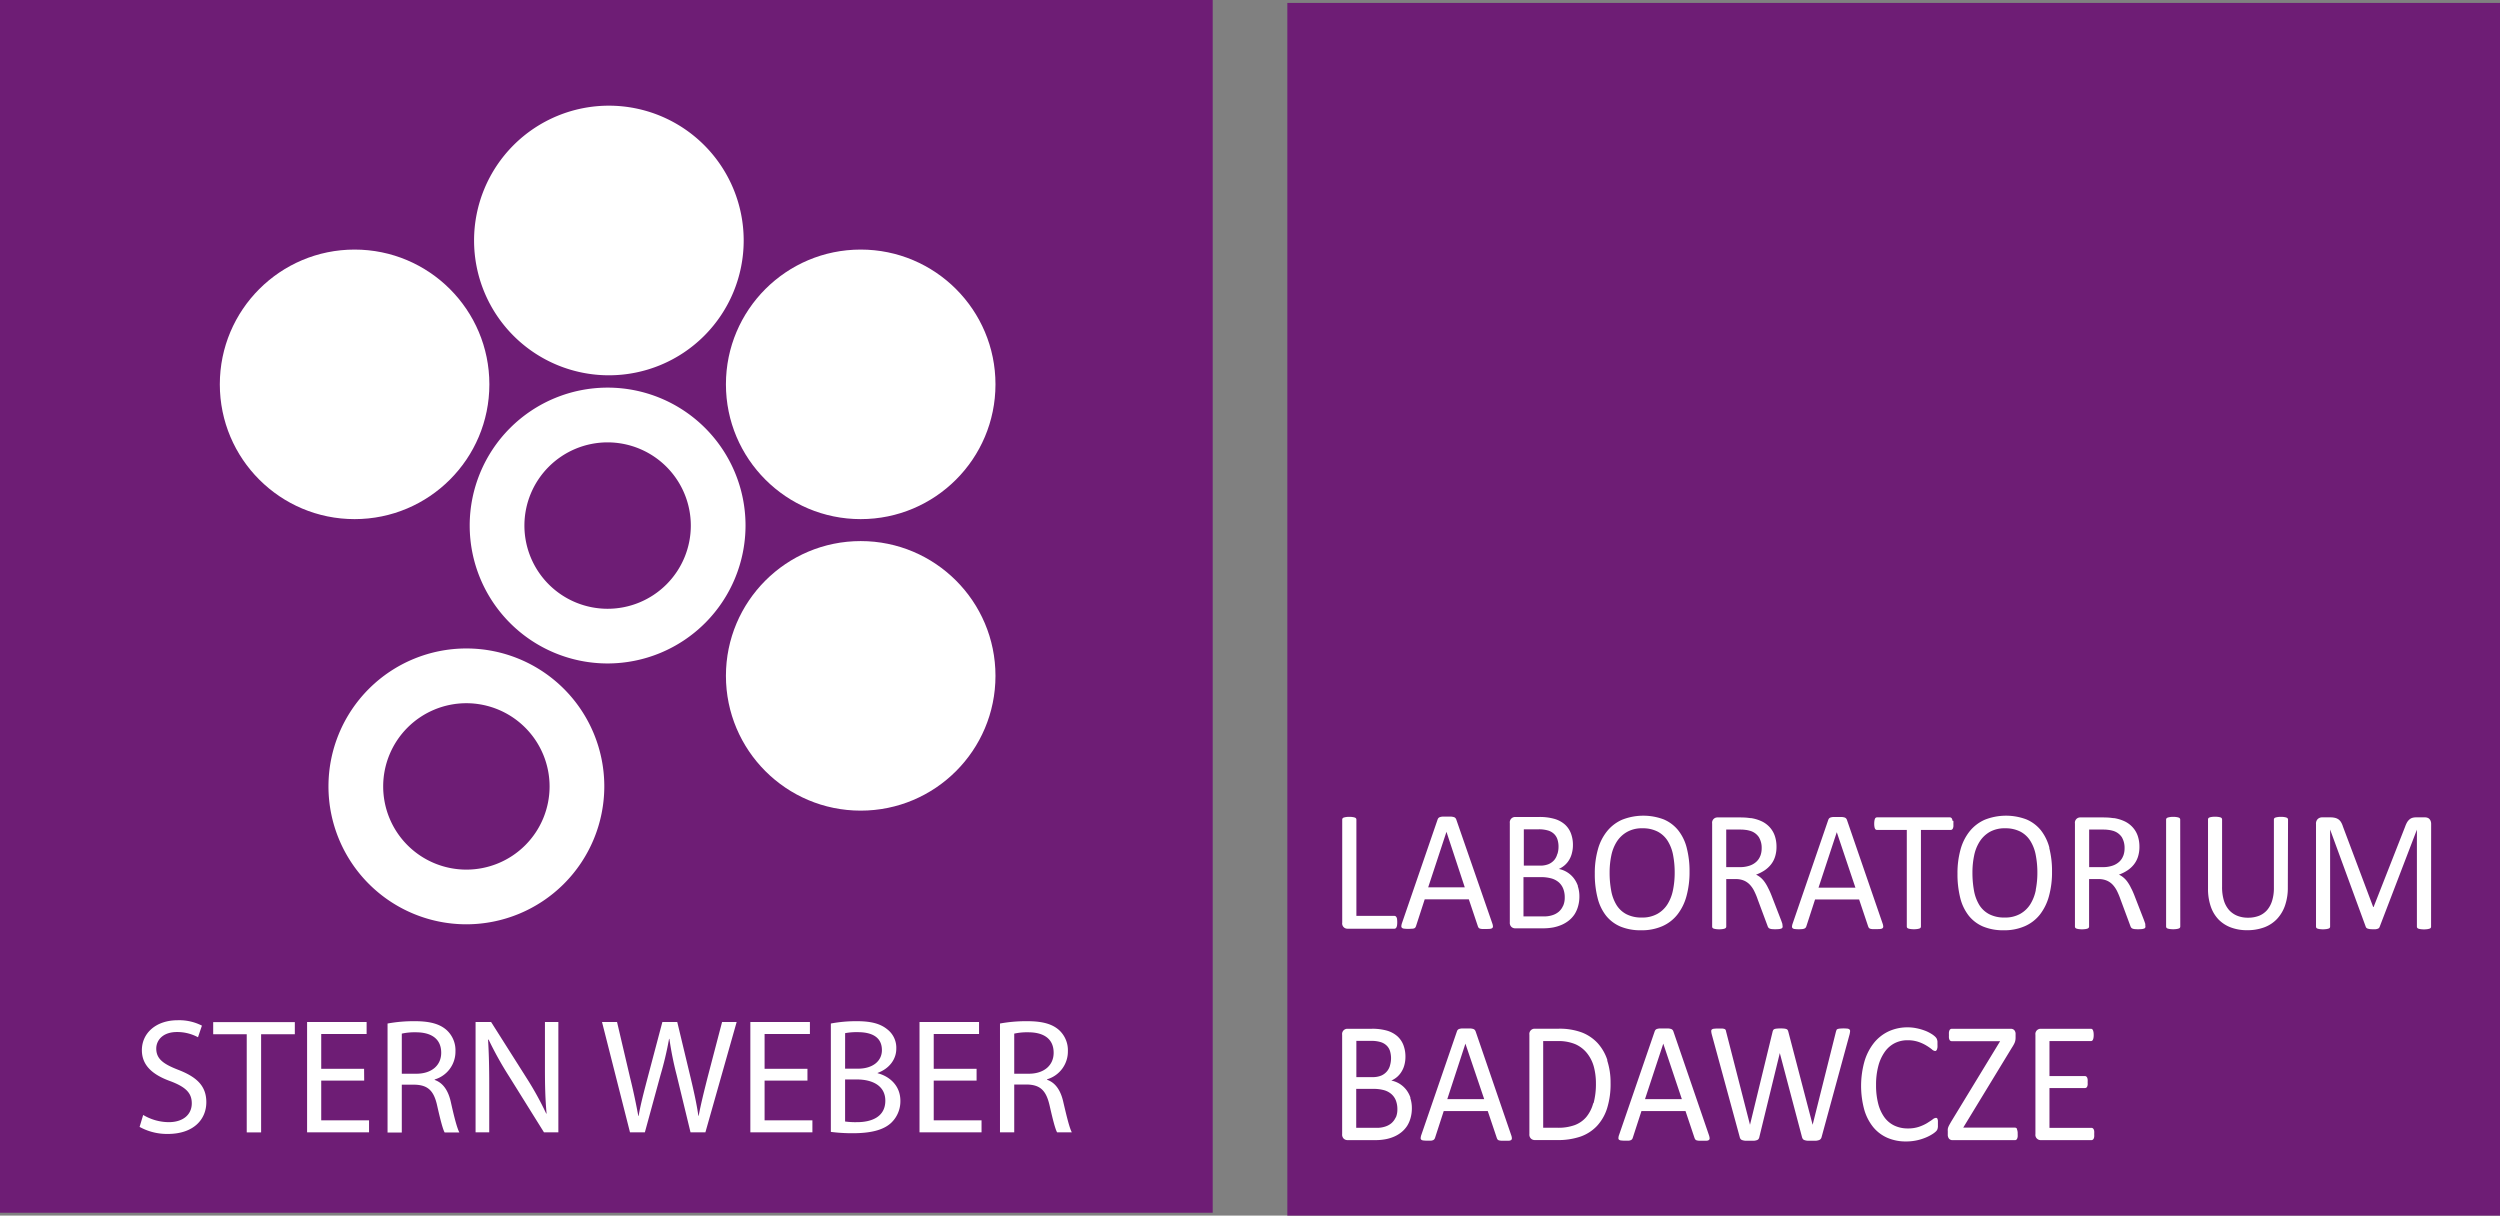<svg xmlns="http://www.w3.org/2000/svg" xmlns:xlink="http://www.w3.org/1999/xlink" viewBox="0 0 731.96 355.91"><rect x="0" y="0" width="731.96" height="355.91" fill="#808080" stroke="none"/><defs><style>.a{fill:none;}.b{fill:#6e1d75;}.c{clip-path:url(#a);}.d{fill:#fff;}</style><clipPath id="a" transform="translate(-46.95 -118.19)"><rect class="a" x="423.86" y="119.05" width="355.06" height="355.06"/></clipPath></defs><title>logo dla laboratorium</title><rect class="b" x="376.91" y="0.86" width="355.06" height="355.05"/><g class="c"><path class="d" d="M660.1,449.38a1.5,1.5,0,0,0-.16-.55.9.9,0,0,0-.28-.32.68.68,0,0,0-.35-.1H647V436.75h10.41a.7.7,0,0,0,.35-.09.74.74,0,0,0,.26-.29,2,2,0,0,0,.16-.53,5.85,5.85,0,0,0,0-.78,6.67,6.67,0,0,0,0-.83,2,2,0,0,0-.16-.56,1,1,0,0,0-.26-.31.63.63,0,0,0-.35-.11H647V423h12.13a.6.6,0,0,0,.35-.1.63.63,0,0,0,.25-.32,2,2,0,0,0,.16-.55,4.62,4.62,0,0,0,.06-.79,5,5,0,0,0-.06-.85,2.35,2.35,0,0,0-.16-.56.66.66,0,0,0-.25-.33.6.6,0,0,0-.35-.1H644.43a1.53,1.53,0,0,0-1.54,1.76v29.07a1.54,1.54,0,0,0,1.54,1.77h14.88a.61.61,0,0,0,.35-.11.82.82,0,0,0,.28-.32,1.68,1.68,0,0,0,.16-.57,6.06,6.06,0,0,0,0-.79,6.58,6.58,0,0,0,0-.85m-22.58-.59a.66.66,0,0,0-.62-.43H621.75L636,424.93a9.76,9.76,0,0,0,.53-.88,5.35,5.35,0,0,0,.33-.7,4.16,4.16,0,0,0,.17-.65,4.83,4.83,0,0,0,.05-.71v-1a1.65,1.65,0,0,0-.38-1.19,1.32,1.32,0,0,0-1-.39H618.41a.72.72,0,0,0-.4.1.71.71,0,0,0-.28.33,2.31,2.31,0,0,0-.16.57,7.2,7.2,0,0,0,0,.86,6.11,6.11,0,0,0,0,.79,2.1,2.1,0,0,0,.16.56.66.66,0,0,0,.28.31.72.72,0,0,0,.4.1h14.15l-14.32,23.53c-.2.36-.38.66-.52.92a5,5,0,0,0-.34.71,2.44,2.44,0,0,0-.15.59,3.91,3.91,0,0,0,0,.61v.93a1.83,1.83,0,0,0,.38,1.28,1.35,1.35,0,0,0,1,.41H636.9a.67.67,0,0,0,.37-.11.72.72,0,0,0,.26-.32,1.94,1.94,0,0,0,.16-.57,6.32,6.32,0,0,0,0-.82,3.27,3.27,0,0,0-.22-1.41m-23.12-2.34a2.83,2.83,0,0,0-.11-.59.51.51,0,0,0-.19-.29.55.55,0,0,0-.29-.08,1.86,1.86,0,0,0-1,.48c-.42.32-1,.67-1.61,1.07a12.46,12.46,0,0,1-2.36,1.07,9.87,9.87,0,0,1-3.24.48,9.06,9.06,0,0,1-3.93-.82,7.74,7.74,0,0,1-2.93-2.42,11.73,11.73,0,0,1-1.83-4,21.5,21.5,0,0,1-.63-5.48,21.23,21.23,0,0,1,.66-5.55,12.72,12.72,0,0,1,1.87-4.12,8,8,0,0,1,2.9-2.56,8.14,8.14,0,0,1,3.77-.87,9.61,9.61,0,0,1,3.27.5,11.59,11.59,0,0,1,2.31,1.08,14.61,14.61,0,0,1,1.56,1.08,1.71,1.71,0,0,0,.94.49.46.46,0,0,0,.32-.11,1,1,0,0,0,.23-.35,3.27,3.27,0,0,0,.15-.6,6.92,6.92,0,0,0,0-.85c0-.31,0-.56,0-.79s-.06-.4-.1-.56a1.6,1.6,0,0,0-.16-.42,2.86,2.86,0,0,0-.41-.51,6.46,6.46,0,0,0-1.17-.87,10.28,10.28,0,0,0-1.91-.93,15.43,15.43,0,0,0-2.35-.67,12.59,12.59,0,0,0-2.62-.27,13.1,13.1,0,0,0-5.55,1.16,12.18,12.18,0,0,0-4.3,3.36,16,16,0,0,0-2.79,5.39,26.68,26.68,0,0,0-.07,14.22,14.48,14.48,0,0,0,2.63,5.1,11.14,11.14,0,0,0,4.15,3.12,13.45,13.45,0,0,0,5.45,1.06,14.82,14.82,0,0,0,3.23-.34,15.43,15.43,0,0,0,2.61-.83,12.81,12.81,0,0,0,1.91-1,6.41,6.41,0,0,0,1-.77,2.08,2.08,0,0,0,.34-.43,1.45,1.45,0,0,0,.15-.4,3.42,3.42,0,0,0,.09-.53c0-.2,0-.44,0-.71s0-.7,0-.95M588.49,421a6.39,6.39,0,0,0,.14-.91.63.63,0,0,0-.19-.5,1.08,1.08,0,0,0-.61-.24,11.55,11.55,0,0,0-2.25,0,2.23,2.23,0,0,0-.65.15.53.53,0,0,0-.3.29c0,.12-.09.27-.14.44l-6.83,27.28h0l-7.12-27.26a2,2,0,0,0-.18-.46.68.68,0,0,0-.35-.29,2.24,2.24,0,0,0-.63-.15,7.8,7.8,0,0,0-1.07-.05,9.21,9.21,0,0,0-1.16.05,2.38,2.38,0,0,0-.69.15.66.66,0,0,0-.34.29,1.63,1.63,0,0,0-.18.46l-6.62,27.26h0l-7-27.31a1.51,1.51,0,0,0-.13-.45.61.61,0,0,0-.31-.28,2.66,2.66,0,0,0-.66-.14c-.29,0-.68,0-1.18,0a10.07,10.07,0,0,0-1.22.05,1.28,1.28,0,0,0-.66.22.62.62,0,0,0-.19.51,5.33,5.33,0,0,0,.15.9l8.2,30.11a1.38,1.38,0,0,0,.25.56,1.06,1.06,0,0,0,.52.33,4,4,0,0,0,.86.17c.35,0,.79,0,1.32,0s.93,0,1.26,0a3.46,3.46,0,0,0,.8-.17.94.94,0,0,0,.48-.33,1.25,1.25,0,0,0,.24-.56l6-24.61h0l6.5,24.61a1.72,1.72,0,0,0,.26.56,1,1,0,0,0,.51.33,4,4,0,0,0,.85.17c.34,0,.76,0,1.26,0s.88,0,1.21,0a4,4,0,0,0,.83-.17,1.11,1.11,0,0,0,.52-.33,1.3,1.3,0,0,0,.29-.56Zm-49.12,19H528.58l5.35-16.25h0Zm-2.47-19.8a1.33,1.33,0,0,0-.26-.47,1.12,1.12,0,0,0-.48-.29,4.47,4.47,0,0,0-.81-.14c-.34,0-.76,0-1.28,0s-.87,0-1.18,0a4.12,4.12,0,0,0-.77.14,1.09,1.09,0,0,0-.46.28,1.47,1.47,0,0,0-.25.45L521,450.45a2.9,2.9,0,0,0-.2.9.62.62,0,0,0,.16.52,1.17,1.17,0,0,0,.63.23,8.62,8.62,0,0,0,1.13.06c.45,0,.81,0,1.1,0a2,2,0,0,0,.64-.17.91.91,0,0,0,.35-.28,1.18,1.18,0,0,0,.19-.39l2.54-7.83h12.9l2.66,7.94a2.12,2.12,0,0,0,.21.37.65.65,0,0,0,.33.24,2.72,2.72,0,0,0,.67.13c.3,0,.7,0,1.19,0s.89,0,1.18,0a1.16,1.16,0,0,0,.64-.23.63.63,0,0,0,.18-.52,3.67,3.67,0,0,0-.2-.89Zm-23.48,21a10.62,10.62,0,0,1-2,4,8.22,8.22,0,0,1-3.41,2.4,14,14,0,0,1-5,.78h-4.24V423h4.2a12.73,12.73,0,0,1,5.25.93,9.07,9.07,0,0,1,3.37,2.6,11,11,0,0,1,2,3.94,18.83,18.83,0,0,1,.62,4.92,21.67,21.67,0,0,1-.68,5.76m4.05-12.53a13.71,13.71,0,0,0-2.85-5,12.41,12.41,0,0,0-4.66-3.15,18.7,18.7,0,0,0-6.81-1.09h-7a1.53,1.53,0,0,0-1.53,1.76v29.07a1.64,1.64,0,0,0,.49,1.37,1.6,1.6,0,0,0,1,.4h6.57a20.29,20.29,0,0,0,6.86-1,12.18,12.18,0,0,0,4.85-3.11,13.6,13.6,0,0,0,3-5.24,23.81,23.81,0,0,0,1-7.39,20.73,20.73,0,0,0-1-6.6m-36,11.36H470.69L476,423.75h0ZM479,420.2a1.53,1.53,0,0,0-.27-.47,1.12,1.12,0,0,0-.48-.29,4.31,4.31,0,0,0-.81-.14c-.34,0-.76,0-1.27,0s-.88,0-1.19,0a4.12,4.12,0,0,0-.77.14,1,1,0,0,0-.45.28,1.15,1.15,0,0,0-.25.45l-10.41,30.28a3.63,3.63,0,0,0-.2.9.62.62,0,0,0,.17.52,1.13,1.13,0,0,0,.62.23,8.68,8.68,0,0,0,1.14.06c.44,0,.81,0,1.09,0a2.08,2.08,0,0,0,.65-.17.87.87,0,0,0,.34-.28,1.19,1.19,0,0,0,.2-.39l2.54-7.83h12.89l2.67,7.94a1.61,1.61,0,0,0,.2.37.65.65,0,0,0,.33.24,2.82,2.82,0,0,0,.68.13c.29,0,.69,0,1.18,0s.89,0,1.19,0a1.16,1.16,0,0,0,.64-.23.66.66,0,0,0,.17-.52,2.91,2.91,0,0,0-.2-.89Zm-23.4,25.12a4.86,4.86,0,0,1-1.26,1.72,5.34,5.34,0,0,1-1.85,1,7.59,7.59,0,0,1-2.46.36h-6V437H449a11.24,11.24,0,0,1,3.22.39,5.59,5.59,0,0,1,2.13,1.15,4.83,4.83,0,0,1,1.29,1.86,7,7,0,0,1,.44,2.57,6,6,0,0,1-.45,2.4m-1.72-15.18a4.48,4.48,0,0,1-2.57,2.92,6.4,6.4,0,0,1-2.58.44h-4.69V422.94h4.26a9.24,9.24,0,0,1,2.85.36,4.27,4.27,0,0,1,1.74,1,3.82,3.82,0,0,1,1,1.62,7.38,7.38,0,0,1,0,4.2m6,9.48a8.13,8.13,0,0,0-1.3-2.42,7.59,7.59,0,0,0-1.93-1.7,7.5,7.5,0,0,0-2.38-.92,6.77,6.77,0,0,0,1.79-1.15,6.62,6.62,0,0,0,1.29-1.61,7,7,0,0,0,.78-1.95,8.86,8.86,0,0,0,.27-2.21,9.47,9.47,0,0,0-.6-3.48,6.7,6.7,0,0,0-1.79-2.6,8,8,0,0,0-3-1.61,15.56,15.56,0,0,0-4.55-.55h-7.05a1.53,1.53,0,0,0-1.54,1.76v29.07a1.67,1.67,0,0,0,.49,1.37,1.63,1.63,0,0,0,1.05.4h8.1a15.9,15.9,0,0,0,3.1-.27,11.49,11.49,0,0,0,2.55-.79,9.16,9.16,0,0,0,2.13-1.31,8,8,0,0,0,1.62-1.82,8.52,8.52,0,0,0,1-2.33,10.15,10.15,0,0,0,.37-2.83,9.25,9.25,0,0,0-.48-3.05" transform="translate(-46.95 -118.19)"/><path class="d" d="M758.75,359.47a2.34,2.34,0,0,0-.14-.89,1.76,1.76,0,0,0-.38-.61,1.3,1.3,0,0,0-.56-.35,2,2,0,0,0-.69-.12h-2.66a3.8,3.8,0,0,0-1.07.14,2.46,2.46,0,0,0-.84.46,3.55,3.55,0,0,0-.7.84,7.49,7.49,0,0,0-.58,1.29l-9.23,23.52h-.12l-8.87-23.6a5.37,5.37,0,0,0-.51-1.18,2.84,2.84,0,0,0-.73-.84,3,3,0,0,0-1-.47,5.54,5.54,0,0,0-1.37-.16h-2.53a1.83,1.83,0,0,0-1.19.46,1.86,1.86,0,0,0-.54,1.51v30a.68.68,0,0,0,.09.35.59.59,0,0,0,.32.24,3.25,3.25,0,0,0,.63.15,6.64,6.64,0,0,0,1,.07,6.73,6.73,0,0,0,1-.07,3.38,3.38,0,0,0,.64-.15.58.58,0,0,0,.45-.59V361.06h0l10.45,28.52a.75.75,0,0,0,.18.27,1,1,0,0,0,.37.22,4.91,4.91,0,0,0,.6.14,7.17,7.17,0,0,0,.87.05c.32,0,.59,0,.82,0a2.84,2.84,0,0,0,.6-.13,1.18,1.18,0,0,0,.39-.21,1,1,0,0,0,.2-.3l10.93-28.52h0v28.39a.6.6,0,0,0,.1.35.71.71,0,0,0,.33.24,3.15,3.15,0,0,0,.65.15,6.56,6.56,0,0,0,1,.07,6.48,6.48,0,0,0,1-.07,3.44,3.44,0,0,0,.63-.15.73.73,0,0,0,.35-.24.68.68,0,0,0,.09-.35Zm-41.9-1.31a.61.61,0,0,0-.11-.35.69.69,0,0,0-.34-.24,2.81,2.81,0,0,0-.62-.15,5.36,5.36,0,0,0-1-.07,5.45,5.45,0,0,0-1,.07,3.2,3.2,0,0,0-.64.15.69.69,0,0,0-.34.24.68.68,0,0,0-.09.35v19.93a12.47,12.47,0,0,1-.52,3.82,7.55,7.55,0,0,1-1.48,2.75,6.19,6.19,0,0,1-2.38,1.67,8.83,8.83,0,0,1-3.2.55,8.34,8.34,0,0,1-3.15-.57,6.53,6.53,0,0,1-2.4-1.68,7.65,7.65,0,0,1-1.52-2.81,13.43,13.43,0,0,1-.52-4v-19.7a.68.68,0,0,0-.1-.35.62.62,0,0,0-.33-.24,2.92,2.92,0,0,0-.63-.15,7.11,7.11,0,0,0-2,0,3.13,3.13,0,0,0-.62.15.65.65,0,0,0-.34.24.68.68,0,0,0-.1.35v20.23a15.84,15.84,0,0,0,.82,5.29,10.23,10.23,0,0,0,2.32,3.82,9.92,9.92,0,0,0,3.63,2.3,13.34,13.34,0,0,0,4.67.78,14.22,14.22,0,0,0,5-.83,9.88,9.88,0,0,0,3.74-2.44,11,11,0,0,0,2.36-3.94,15.87,15.87,0,0,0,.83-5.31Zm-31.57,0a.68.68,0,0,0-.1-.35.65.65,0,0,0-.34-.24,3.25,3.25,0,0,0-.63-.15,5.64,5.64,0,0,0-1-.07,5.08,5.08,0,0,0-.94.07,3.5,3.5,0,0,0-.65.15.71.71,0,0,0-.36.24.61.61,0,0,0-.11.35v31.29a.6.6,0,0,0,.1.35.62.62,0,0,0,.33.24,3.32,3.32,0,0,0,.65.15,6.7,6.7,0,0,0,1,.07,6.79,6.79,0,0,0,1-.07,3.25,3.25,0,0,0,.63-.15.65.65,0,0,0,.34-.24.68.68,0,0,0,.1-.35ZM668.6,368.74a4.48,4.48,0,0,1-1.16,1.75,5.52,5.52,0,0,1-2,1.16,8.46,8.46,0,0,1-2.82.42h-4v-11h3.47c.82,0,1.48,0,2,.08a7.49,7.49,0,0,1,1.36.25,4.63,4.63,0,0,1,2.73,1.9,6.09,6.09,0,0,1,.81,3.24,6.22,6.22,0,0,1-.37,2.19m6.49,20.14c-.07-.24-.21-.67-.43-1.27l-2.79-7.18c-.32-.82-.64-1.56-1-2.22a11.29,11.29,0,0,0-1-1.73,6.68,6.68,0,0,0-1.16-1.3,5.92,5.92,0,0,0-1.39-.9,11.39,11.39,0,0,0,2.47-1.23,8.07,8.07,0,0,0,1.9-1.73,7.26,7.26,0,0,0,1.21-2.29,9.46,9.46,0,0,0,.42-2.93,9.73,9.73,0,0,0-.47-3.09,7.17,7.17,0,0,0-1.41-2.48,7.53,7.53,0,0,0-2.31-1.79,11.46,11.46,0,0,0-3.17-1c-.42,0-.89-.1-1.41-.14s-1.17-.07-2-.07H656a1.54,1.54,0,0,0-1.54,1.77v30.18a.6.6,0,0,0,.1.35.65.65,0,0,0,.34.24,3.25,3.25,0,0,0,.63.15,7.11,7.11,0,0,0,2,0,3,3,0,0,0,.62-.15.74.74,0,0,0,.34-.24.61.61,0,0,0,.11-.35V375.57h2.75a6,6,0,0,1,2.42.44,5.18,5.18,0,0,1,1.76,1.23,7.94,7.94,0,0,1,1.28,1.89c.36.73.7,1.54,1,2.41l2.85,7.68a2.13,2.13,0,0,0,.23.5.83.83,0,0,0,.37.32,2.17,2.17,0,0,0,.64.17,9.08,9.08,0,0,0,1,.05,11.39,11.39,0,0,0,1.15-.05,2.74,2.74,0,0,0,.67-.16.54.54,0,0,0,.31-.25.78.78,0,0,0,.07-.35,2.58,2.58,0,0,0-.09-.57m-32-10.14a12.46,12.46,0,0,1-1.6,4.17,8.31,8.31,0,0,1-3,2.86,9,9,0,0,1-4.55,1.06,9.48,9.48,0,0,1-4.54-1,7.55,7.55,0,0,1-2.89-2.72,12.33,12.33,0,0,1-1.53-4.17,29,29,0,0,1-.45-5.29,24,24,0,0,1,.49-4.95,12.05,12.05,0,0,1,1.63-4.12,8.56,8.56,0,0,1,2.95-2.82,8.83,8.83,0,0,1,4.51-1.06,9.47,9.47,0,0,1,4.5,1,7.63,7.63,0,0,1,2.9,2.74,12,12,0,0,1,1.56,4.13,26.78,26.78,0,0,1,.47,5.15,25.2,25.2,0,0,1-.48,5m4-12.33a14,14,0,0,0-2.52-5.14,10.92,10.92,0,0,0-4.23-3.16,16.92,16.92,0,0,0-12.18.11,11.79,11.79,0,0,0-4.44,3.41,14.76,14.76,0,0,0-2.66,5.35,25.84,25.84,0,0,0-.88,7,28.32,28.32,0,0,0,.81,7.13,13.78,13.78,0,0,0,2.48,5.19,10.74,10.74,0,0,0,4.22,3.19,15.28,15.28,0,0,0,6,1.09,15,15,0,0,0,6.21-1.2,11.51,11.51,0,0,0,4.43-3.42,15.31,15.31,0,0,0,2.64-5.4,26.2,26.2,0,0,0,.89-7.13,27.07,27.07,0,0,0-.82-7m-28.3-7.88a2.45,2.45,0,0,0-.16-.6.67.67,0,0,0-.27-.32.58.58,0,0,0-.34-.11H596.5a.63.63,0,0,0-.35.11.64.64,0,0,0-.25.32,2.49,2.49,0,0,0-.15.6,5.17,5.17,0,0,0-.06.84,5,5,0,0,0,.06.83,2.22,2.22,0,0,0,.15.57.66.66,0,0,0,.25.31.62.62,0,0,0,.35.1h8.73v28.27a.68.68,0,0,0,.09.35.69.69,0,0,0,.34.24,3.38,3.38,0,0,0,.64.15,6.85,6.85,0,0,0,1,.07,6.54,6.54,0,0,0,1-.07,3.2,3.2,0,0,0,.64-.15.62.62,0,0,0,.33-.24.6.6,0,0,0,.1-.35V361.18h8.73a.57.57,0,0,0,.34-.1.69.69,0,0,0,.27-.31,2.18,2.18,0,0,0,.16-.57,6.67,6.67,0,0,0,0-.83,7,7,0,0,0,0-.84m-28.68,19.56H579.38l5.35-16.25h0Zm-2.47-19.8a1.33,1.33,0,0,0-.26-.47,1,1,0,0,0-.48-.29,3.73,3.73,0,0,0-.82-.14c-.33,0-.76,0-1.27,0s-.87,0-1.18,0a3.44,3.44,0,0,0-.77.14,1.09,1.09,0,0,0-.46.28,1.39,1.39,0,0,0-.25.45l-10.4,30.28a3.3,3.3,0,0,0-.21.9.65.65,0,0,0,.17.51,1.09,1.09,0,0,0,.62.24,8.71,8.71,0,0,0,1.15.07,10.52,10.52,0,0,0,1.09-.05,2.09,2.09,0,0,0,.64-.17.91.91,0,0,0,.35-.28,1.42,1.42,0,0,0,.19-.39l2.54-7.83h12.9l2.66,7.93a1.67,1.67,0,0,0,.2.38.8.8,0,0,0,.34.24,2.72,2.72,0,0,0,.67.13c.3,0,.69,0,1.19,0s.89,0,1.19-.05a1.16,1.16,0,0,0,.63-.23.63.63,0,0,0,.18-.52,3.17,3.17,0,0,0-.2-.89Zm-25.37,10.45a4.5,4.5,0,0,1-1.17,1.75,5.39,5.39,0,0,1-2,1.16,8.46,8.46,0,0,1-2.82.42h-4v-11h3.48c.81,0,1.47,0,2,.08a7.22,7.22,0,0,1,1.35.25,4.6,4.6,0,0,1,2.73,1.9,6,6,0,0,1,.82,3.24,6.22,6.22,0,0,1-.37,2.19m6.48,20.14c-.06-.24-.21-.67-.43-1.27l-2.78-7.18q-.48-1.23-1-2.22a12.15,12.15,0,0,0-1-1.73,7,7,0,0,0-1.16-1.3,6.14,6.14,0,0,0-1.39-.9,11.62,11.62,0,0,0,2.47-1.23,8.22,8.22,0,0,0,1.89-1.73,7.06,7.06,0,0,0,1.21-2.29,9.46,9.46,0,0,0,.42-2.93,9.73,9.73,0,0,0-.47-3.09,7.31,7.31,0,0,0-1.4-2.48,7.53,7.53,0,0,0-2.31-1.79,11.53,11.53,0,0,0-3.18-1c-.41,0-.88-.1-1.4-.14s-1.17-.07-1.95-.07h-6.6a1.54,1.54,0,0,0-1.53,1.77v30.18a.68.68,0,0,0,.09.35.69.69,0,0,0,.34.24,3.25,3.25,0,0,0,.63.15,6.79,6.79,0,0,0,1,.07,6.54,6.54,0,0,0,1-.07,3.08,3.08,0,0,0,.63-.15.71.71,0,0,0,.33-.24.54.54,0,0,0,.11-.35V375.57h2.76a6.08,6.08,0,0,1,2.42.44,5.24,5.24,0,0,1,1.75,1.23,7.65,7.65,0,0,1,1.28,1.89c.36.73.71,1.54,1,2.41l2.86,7.68a1.79,1.79,0,0,0,.23.5.78.78,0,0,0,.37.32,2.19,2.19,0,0,0,.63.17,9.21,9.21,0,0,0,1,.05,11.24,11.24,0,0,0,1.15-.05,2.63,2.63,0,0,0,.67-.16.57.57,0,0,0,.32-.25,1,1,0,0,0,.07-.35,2.19,2.19,0,0,0-.1-.57m-32-10.14a12.25,12.25,0,0,1-1.6,4.17,8.31,8.31,0,0,1-3,2.86,9,9,0,0,1-4.55,1.06,9.51,9.51,0,0,1-4.54-1,7.52,7.52,0,0,1-2.88-2.72,12.13,12.13,0,0,1-1.53-4.17,28.09,28.09,0,0,1-.46-5.29,24,24,0,0,1,.49-4.95,12.05,12.05,0,0,1,1.63-4.12,8.59,8.59,0,0,1,3-2.82,8.76,8.76,0,0,1,4.5-1.06,9.42,9.42,0,0,1,4.5,1,7.73,7.73,0,0,1,2.91,2.74,12,12,0,0,1,1.56,4.13,26.81,26.81,0,0,1,.46,5.15,25.2,25.2,0,0,1-.48,5m4-12.33a13.66,13.66,0,0,0-2.52-5.14,10.92,10.92,0,0,0-4.23-3.16,16.92,16.92,0,0,0-12.18.11,11.76,11.76,0,0,0-4.43,3.41,14.61,14.61,0,0,0-2.66,5.35,25.44,25.44,0,0,0-.89,7,27.84,27.84,0,0,0,.82,7.13,13.77,13.77,0,0,0,2.47,5.19,10.81,10.81,0,0,0,4.22,3.19,15.33,15.33,0,0,0,6.06,1.09,15,15,0,0,0,6.21-1.2,11.48,11.48,0,0,0,4.42-3.42,15.15,15.15,0,0,0,2.65-5.4,26.6,26.6,0,0,0,.89-7.13,27,27,0,0,0-.83-7m-36.21,17a4.7,4.7,0,0,1-1.26,1.73,5.34,5.34,0,0,1-1.85,1,7.7,7.7,0,0,1-2.47.36h-6V375H498a11.28,11.28,0,0,1,3.22.39,5.71,5.71,0,0,1,2.13,1.14,4.94,4.94,0,0,1,1.29,1.87,6.82,6.82,0,0,1,.44,2.57,5.92,5.92,0,0,1-.45,2.39m-1.72-15.17A4.48,4.48,0,0,1,502,370a4.62,4.62,0,0,1-1.63,1.19,6.4,6.4,0,0,1-2.58.44H493.1V361h4.26a9.48,9.48,0,0,1,2.84.35,4.31,4.31,0,0,1,1.75,1,3.93,3.93,0,0,1,1,1.62,6.83,6.83,0,0,1,.31,2.14,7.13,7.13,0,0,1-.3,2.06m6,9.48a8.13,8.13,0,0,0-1.3-2.42,7.43,7.43,0,0,0-1.93-1.7,7.27,7.27,0,0,0-2.38-.92,6.8,6.8,0,0,0,1.79-1.16,6.39,6.39,0,0,0,1.29-1.6,7,7,0,0,0,.78-2,8.88,8.88,0,0,0,.27-2.22,9.46,9.46,0,0,0-.6-3.47,6.7,6.7,0,0,0-1.79-2.6,8,8,0,0,0-3-1.61,15.53,15.53,0,0,0-4.55-.56h-7a1.56,1.56,0,0,0-1.54,1.77v29.07a1.64,1.64,0,0,0,.5,1.37,1.62,1.62,0,0,0,1,.39h8.1a16.78,16.78,0,0,0,3.1-.26,12,12,0,0,0,2.54-.79,9.36,9.36,0,0,0,2.14-1.31,8,8,0,0,0,1.62-1.82,8.83,8.83,0,0,0,1-2.33,10.15,10.15,0,0,0,.37-2.83,9.25,9.25,0,0,0-.48-3.05m-33.08.38H465.1l5.35-16.25h0Zm-2.47-19.8a1.33,1.33,0,0,0-.26-.47,1,1,0,0,0-.48-.29,3.73,3.73,0,0,0-.82-.14c-.33,0-.76,0-1.27,0s-.87,0-1.19,0a3.34,3.34,0,0,0-.76.14,1.09,1.09,0,0,0-.46.28,1.39,1.39,0,0,0-.25.45l-10.41,30.28a3.63,3.63,0,0,0-.2.9.65.65,0,0,0,.17.51,1.09,1.09,0,0,0,.62.24,8.66,8.66,0,0,0,1.14.07,10.38,10.38,0,0,0,1.09-.05A2.08,2.08,0,0,0,461,390a.91.91,0,0,0,.35-.28,1.42,1.42,0,0,0,.19-.39l2.54-7.83H477l2.66,7.93a1.67,1.67,0,0,0,.2.38.74.74,0,0,0,.34.24,2.62,2.62,0,0,0,.67.13c.29,0,.69,0,1.19,0s.89,0,1.18-.05a1.16,1.16,0,0,0,.64-.23.66.66,0,0,0,.18-.52,3.25,3.25,0,0,0-.21-.89ZM456,387.36a1.61,1.61,0,0,0-.16-.57,1,1,0,0,0-.26-.33.65.65,0,0,0-.37-.11H444.08V358.16a.68.68,0,0,0-.1-.35.65.65,0,0,0-.34-.24,3.25,3.25,0,0,0-.63-.15,5.64,5.64,0,0,0-1-.07,5.55,5.55,0,0,0-1,.07,3.32,3.32,0,0,0-.65.15.62.62,0,0,0-.33.24.6.6,0,0,0-.1.35v30.18a1.53,1.53,0,0,0,1.54,1.76H455.2a.58.58,0,0,0,.37-.11.82.82,0,0,0,.26-.35,1.81,1.81,0,0,0,.16-.58,6.58,6.58,0,0,0,.05-.85,6.7,6.7,0,0,0-.05-.85" transform="translate(-46.95 -118.19)"/></g><rect class="b" width="355.06" height="355.07"/><path class="d" d="M88.87,444.63a14.77,14.77,0,0,0,7.47,2.11c4.27,0,6.76-2.25,6.76-5.51,0-3-1.73-4.74-6.09-6.42-5.27-1.87-8.52-4.6-8.52-9.15,0-5,4.16-8.76,10.44-8.76a14.64,14.64,0,0,1,7.14,1.58l-1.15,3.4a12.83,12.83,0,0,0-6.13-1.53c-4.41,0-6.09,2.63-6.09,4.83,0,3,2,4.51,6.42,6.23,5.46,2.11,8.24,4.74,8.24,9.49,0,5-3.69,9.29-11.3,9.29a16.65,16.65,0,0,1-8.24-2.06Z" transform="translate(-46.95 -118.19)"/><path class="d" d="M119.19,421h-9.82v-3.55h23.9V421H123.4v28.74h-4.21Z" transform="translate(-46.95 -118.19)"/><path class="d" d="M153.58,434.57H141v11.64h14v3.5H136.86V417.42h17.43v3.5H141v10.2h12.55Z" transform="translate(-46.95 -118.19)"/><path class="d" d="M160.42,417.86a42.64,42.64,0,0,1,8-.68c4.46,0,7.33.82,9.34,2.64A8,8,0,0,1,180.3,426a8.48,8.48,0,0,1-6.08,8.24v.14c2.49.87,4,3.16,4.74,6.52,1,4.5,1.82,7.61,2.49,8.86h-4.31c-.53-.91-1.25-3.69-2.16-7.71-.95-4.46-2.68-6.13-6.46-6.28h-3.93v14h-4.17Zm4.17,14.7h4.26c4.46,0,7.28-2.44,7.28-6.13,0-4.17-3-6-7.42-6a17.13,17.13,0,0,0-4.12.39Z" transform="translate(-46.95 -118.19)"/><path class="d" d="M186.19,449.71V417.42h4.55l10.35,16.34a90.87,90.87,0,0,1,5.79,10.49l.1-.05c-.39-4.31-.48-8.24-.48-13.27V417.42h3.93v32.29h-4.22L196,433.33a101.54,101.54,0,0,1-6-10.78l-.15.05c.24,4.07.34,7.95.34,13.31v13.8Z" transform="translate(-46.95 -118.19)"/><path class="d" d="M231.4,449.71l-8.19-32.29h4.4l3.83,16.34c1,4,1.82,8.05,2.4,11.16h.09c.53-3.21,1.54-7,2.64-11.21l4.31-16.29h4.36l3.93,16.39c.91,3.83,1.77,7.66,2.25,11.06h.09c.67-3.54,1.58-7.14,2.59-11.16l4.26-16.29h4.27l-9.15,32.29h-4.36l-4.07-16.81a96,96,0,0,1-2.11-10.54h-.1a99.15,99.15,0,0,1-2.49,10.54l-4.59,16.81Z" transform="translate(-46.95 -118.19)"/><path class="d" d="M283.36,434.57H270.81v11.64h14v3.5H266.64V417.42h17.44v3.5H270.81v10.2h12.55Z" transform="translate(-46.95 -118.19)"/><path class="d" d="M290.21,417.86a39.67,39.67,0,0,1,7.61-.68c4.17,0,6.85.72,8.87,2.35a6.79,6.79,0,0,1,2.68,5.7c0,3.12-2.06,5.85-5.46,7.09v.1c3.06.76,6.66,3.3,6.66,8.09a8.71,8.71,0,0,1-2.74,6.47c-2.25,2.06-5.89,3-11.16,3a48.68,48.68,0,0,1-6.46-.39Zm4.17,13.22h3.78c4.41,0,7-2.3,7-5.42,0-3.78-2.87-5.27-7.09-5.27a18,18,0,0,0-3.68.29Zm0,15.47a22.68,22.68,0,0,0,3.49.19c4.31,0,8.29-1.58,8.29-6.28,0-4.4-3.79-6.22-8.34-6.22h-3.44Z" transform="translate(-46.95 -118.19)"/><path class="d" d="M332.88,434.57H320.33v11.64h14v3.5H316.17V417.42H333.6v3.5H320.33v10.2h12.55Z" transform="translate(-46.95 -118.19)"/><path class="d" d="M339.73,417.86a42.56,42.56,0,0,1,8-.68c4.45,0,7.33.82,9.34,2.64a8,8,0,0,1,2.54,6.13,8.49,8.49,0,0,1-6.09,8.24v.14c2.49.87,4,3.16,4.75,6.52,1.05,4.5,1.82,7.61,2.49,8.86h-4.31c-.53-.91-1.25-3.69-2.16-7.71-1-4.46-2.68-6.13-6.47-6.28H343.9v14h-4.17Zm4.17,14.7h4.26c4.45,0,7.28-2.44,7.28-6.13,0-4.17-3-6-7.42-6a17.07,17.07,0,0,0-4.12.39Z" transform="translate(-46.95 -118.19)"/><circle class="d" cx="103.82" cy="112.53" r="39.46"/><path class="d" d="M264.69,188.59a39.47,39.47,0,1,1-39.47-39.46A39.47,39.47,0,0,1,264.69,188.59Z" transform="translate(-46.95 -118.19)"/><circle class="d" cx="252" cy="112.53" r="39.46"/><circle class="d" cx="252" cy="197.88" r="39.46"/><path class="d" d="M183.5,388.81a40.38,40.38,0,1,1,40.38-40.37A40.42,40.42,0,0,1,183.5,388.81Zm0-64.73a24.36,24.36,0,1,0,24.36,24.36A24.39,24.39,0,0,0,183.5,324.08Z" transform="translate(-46.95 -118.19)"/><path class="d" d="M224.86,312.44a40.38,40.38,0,1,1,40.37-40.38A40.42,40.42,0,0,1,224.86,312.44Zm0-64.73a24.36,24.36,0,1,0,24.35,24.35A24.38,24.38,0,0,0,224.86,247.71Z" transform="translate(-46.95 -118.19)"/></svg>